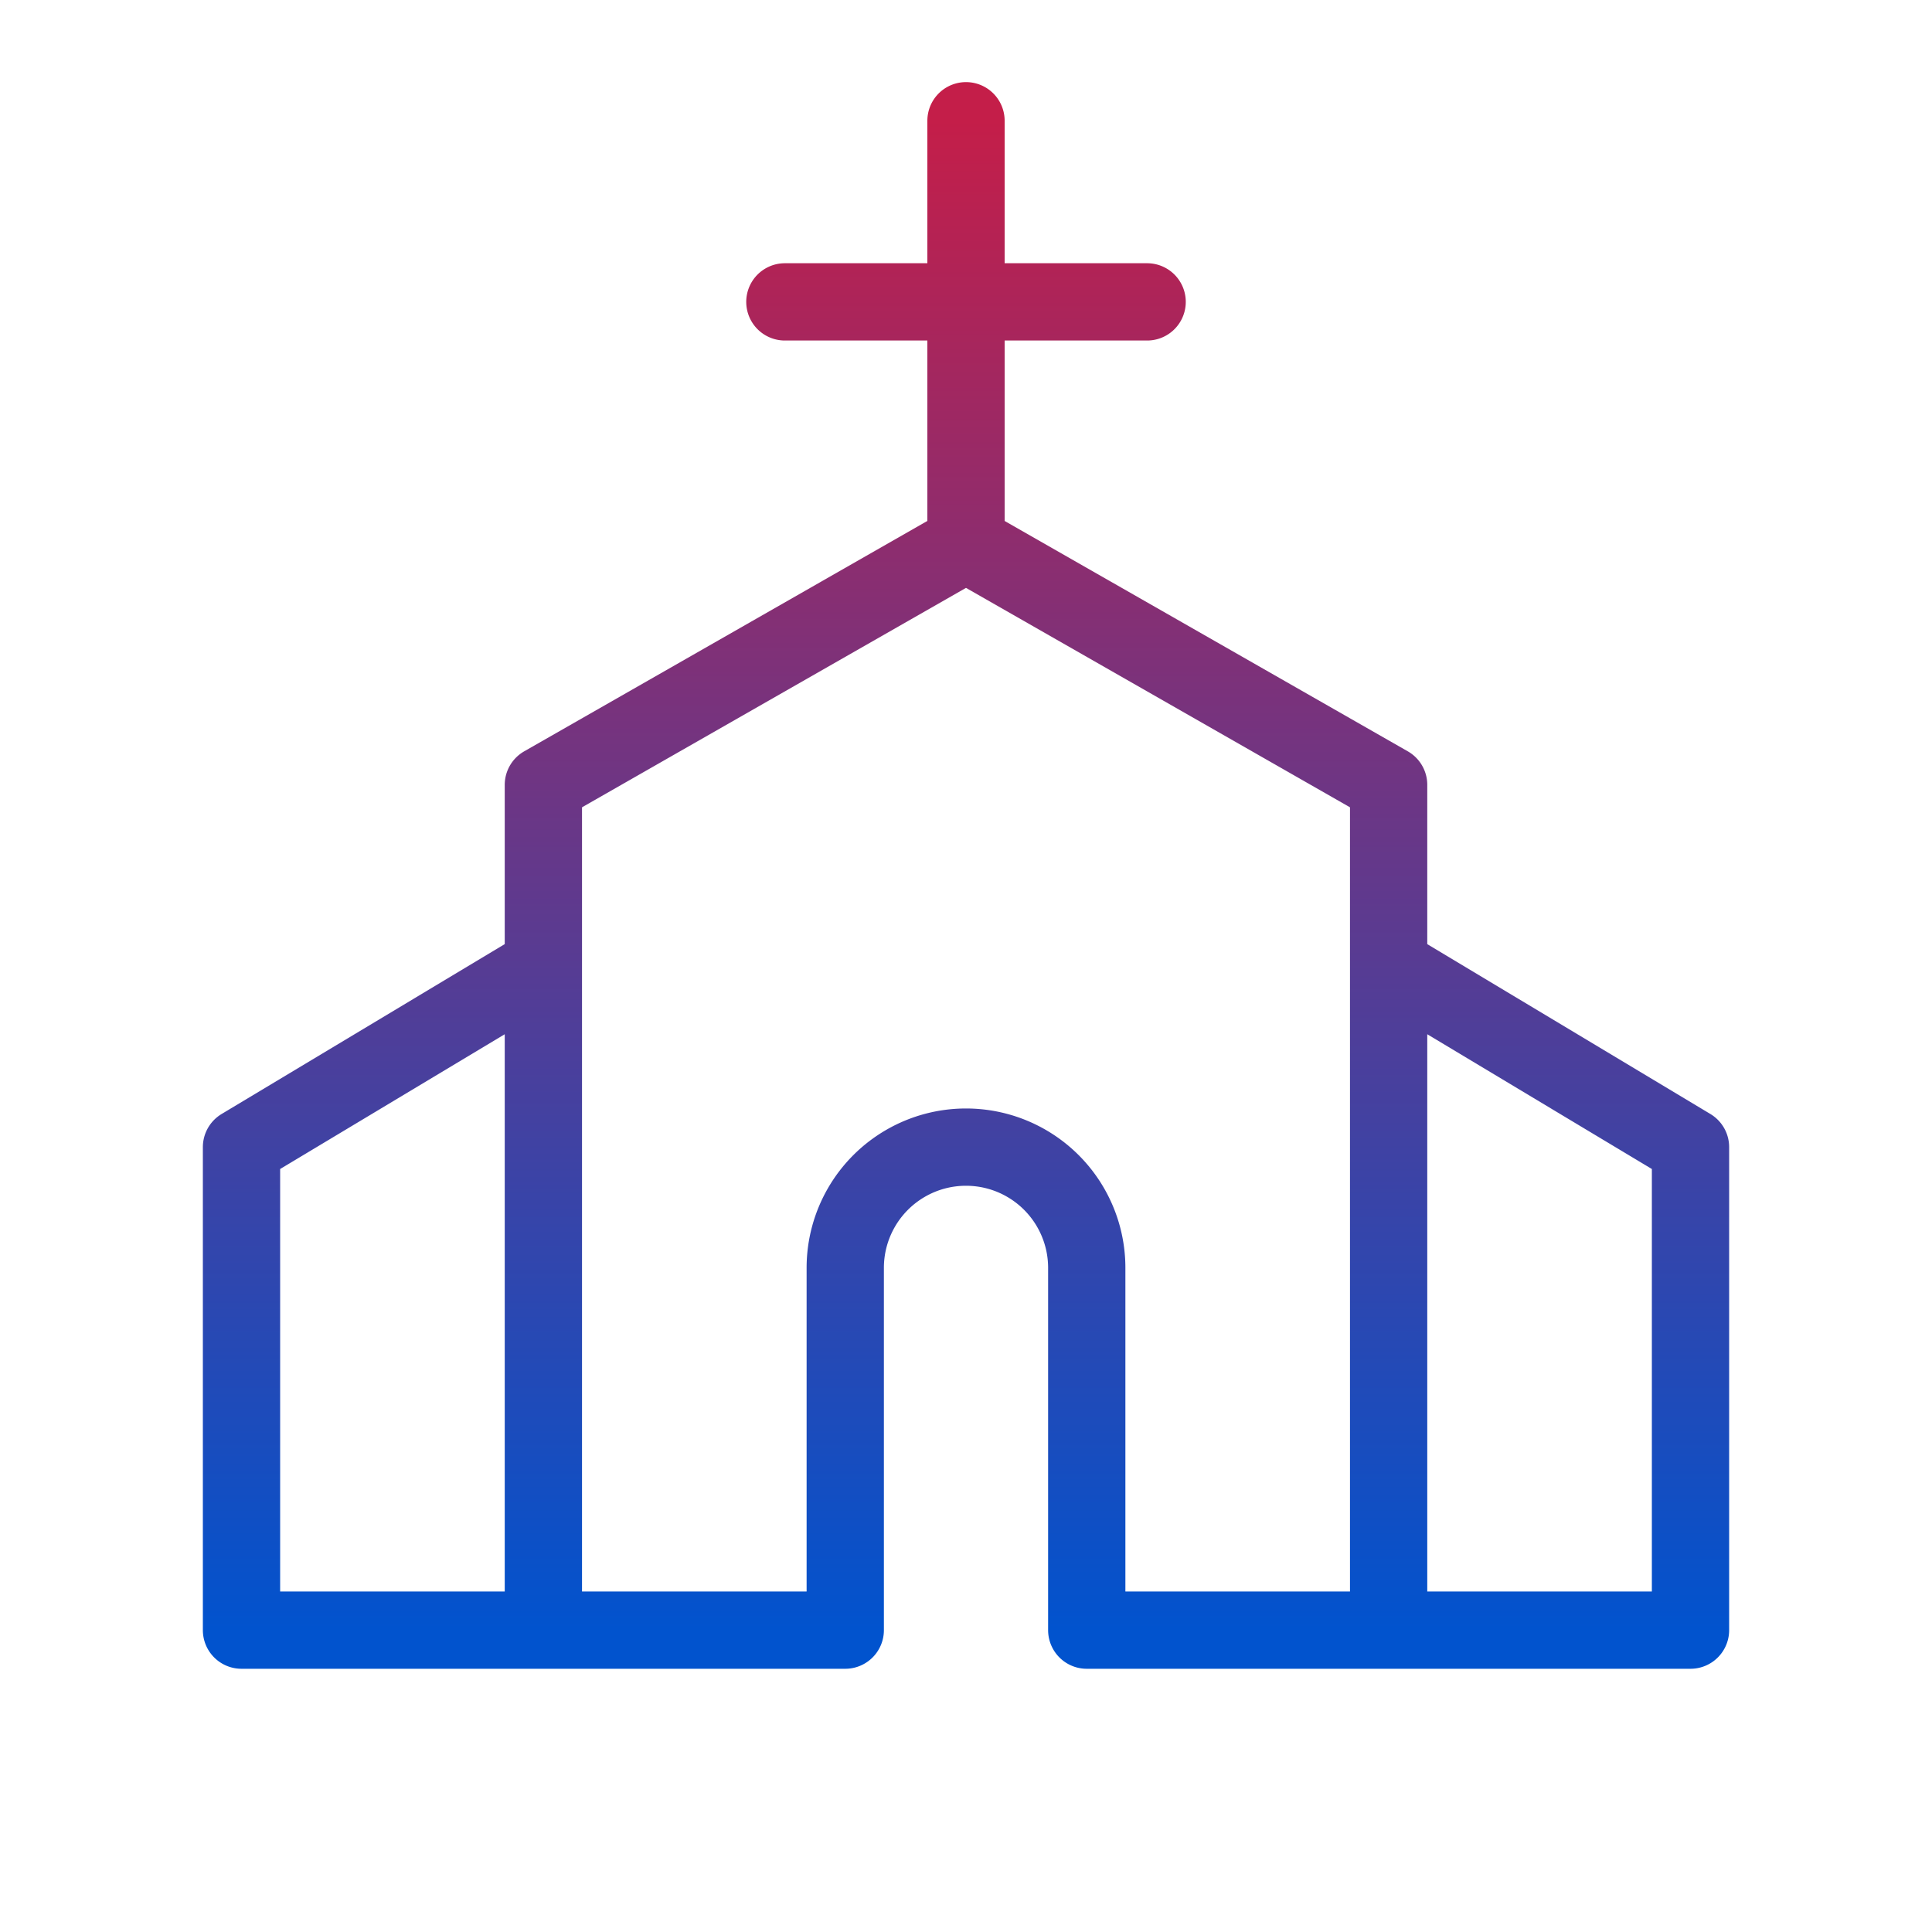 <svg width="200" height="200" viewBox="0 0 200 200" fill="none" xmlns="http://www.w3.org/2000/svg"><path d="M56.25 168.75H87.5v-37.5a12.5 12.5 0 0 1 25 0v37.5h31.25m-87.5 0v-87.5l43.75-25m-43.75 112.5H25v-50L56.25 100m87.5 68.75v-87.5l-43.75-25m43.75 112.5H175v-50L143.75 100M100 56.25V12.5M81.25 31.25h37.5" stroke="url(#paint0_linear_2726_3916)" stroke-width="8" stroke-linecap="round" stroke-linejoin="round"/><defs><linearGradient id="paint0_linear_2726_3916" x1="100" y1="12.5" x2="100" y2="168.75" gradientUnits="userSpaceOnUse"><stop stop-color="#C41E49"/><stop offset="1" stop-color="#0153CE"/></linearGradient></defs></svg>